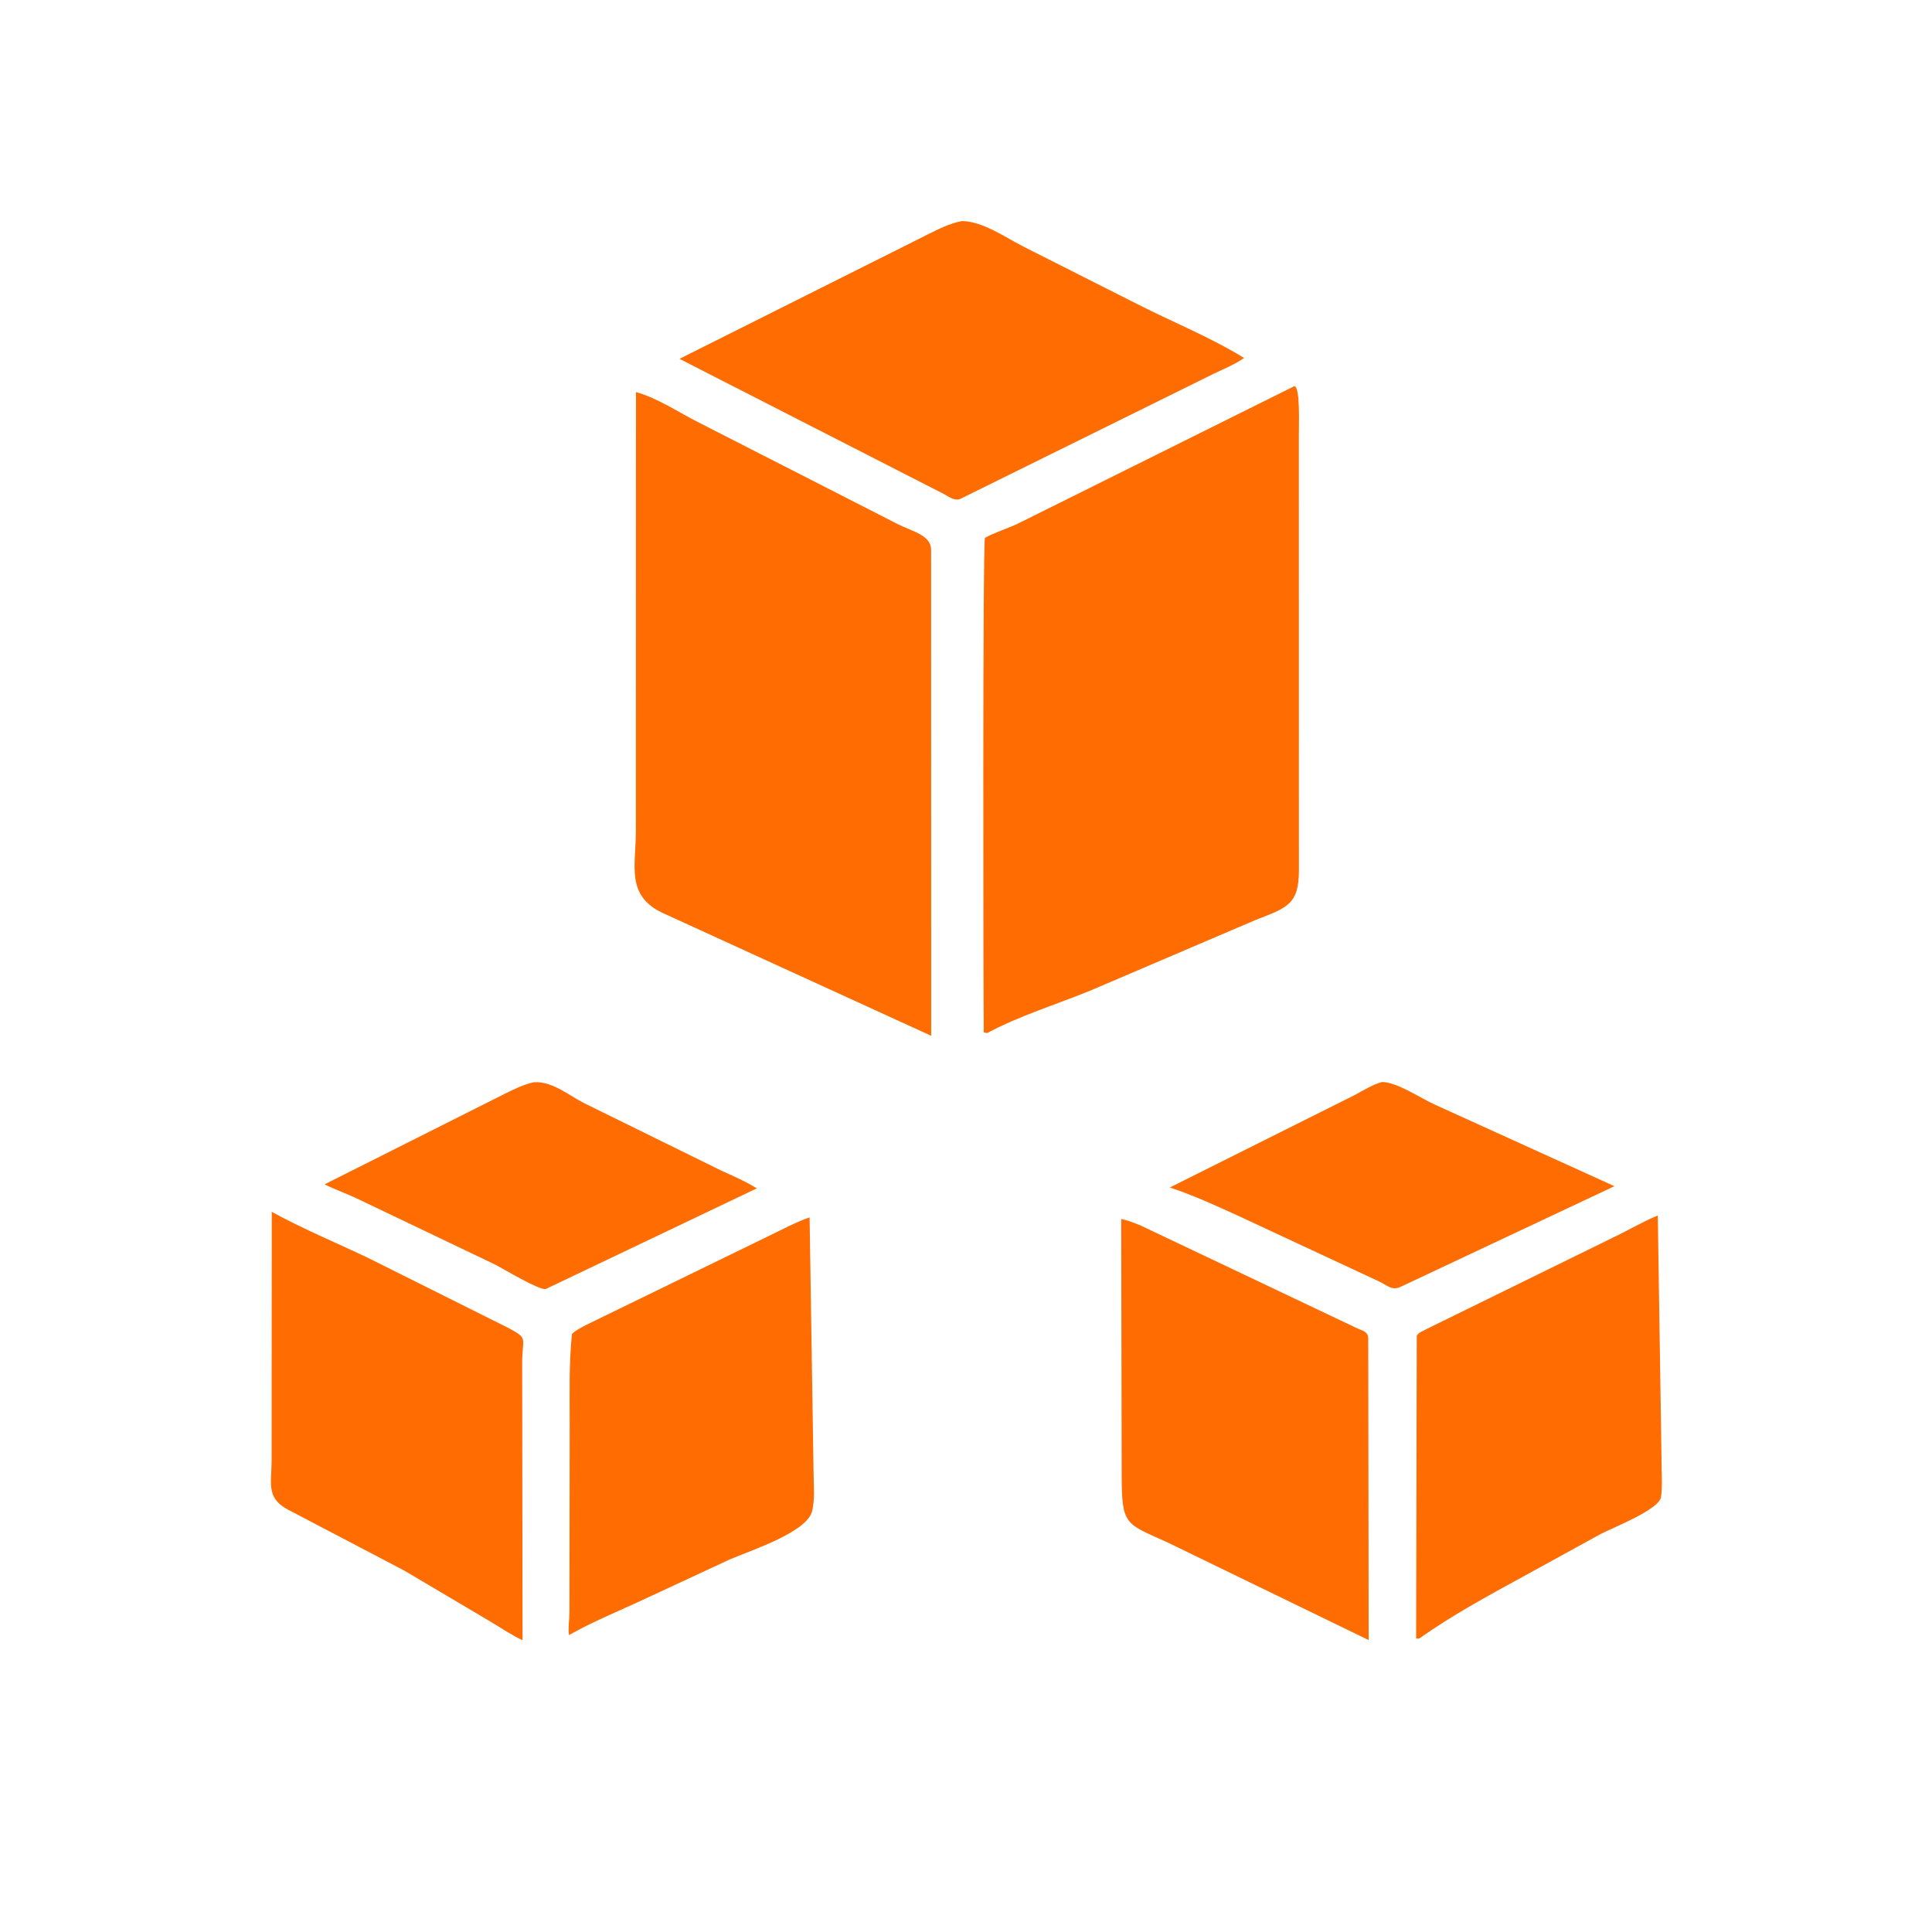 <svg version="1.1" xmlns="http://www.w3.org/2000/svg" style="display: block;" viewBox="0 0 2048 2048" width="640" height="640">
<path transform="translate(0,0)" fill="rgb(255,108,1)" d="M 566.116 1147.23 C 585.497 1145.93 603.002 1161.22 619.443 1169.5 L 764.118 1240.66 C 777.003 1246.59 790.204 1252.19 802.258 1259.71 L 578.358 1366.5 C 570.725 1367.4 534.098 1345.3 524.791 1340.47 L 377.818 1270.22 C 366.709 1265.03 355.049 1260.95 344.092 1255.45 L 535.001 1159.5 C 545.055 1154.62 555.085 1149.42 566.116 1147.23 z"/>
<path transform="translate(0,0)" fill="rgb(255,108,1)" d="M 1464.76 1147.01 C 1480.84 1146.85 1506.01 1164.29 1520.68 1170.8 L 1711.38 1257.42 L 1484.48 1364.2 C 1475.69 1368.43 1470.18 1362.37 1462.24 1358.55 L 1310.71 1287.94 C 1287.38 1277.36 1264.47 1266.81 1240.07 1258.8 L 1436.01 1160.82 C 1445.3 1155.82 1454.56 1149.93 1464.76 1147.01 z"/>
<path transform="translate(0,0)" fill="rgb(255,108,1)" d="M 1757.32 1288.5 L 1761.41 1554.11 C 1761.39 1564.68 1762.35 1576.56 1760.73 1587 C 1758.63 1600.44 1708.32 1619.97 1696.93 1626.03 L 1615.2 1670.9 C 1577.22 1691.68 1539.9 1711.8 1504.5 1736.85 L 1501.17 1737 L 1501.81 1415.9 C 1504.16 1412.09 1508.84 1410.8 1512.61 1408.64 L 1711.19 1311.22 C 1726.64 1303.85 1741.44 1294.91 1757.32 1288.5 z"/>
<path transform="translate(0,0)" fill="rgb(255,108,1)" d="M 288.077 1284.61 C 320.676 1302.44 354.467 1316.58 387.39 1332.06 L 538.845 1407.66 C 560.707 1419.53 553.529 1416.98 553.531 1445.05 L 553.893 1738.7 C 542.416 1733.5 530.432 1725.13 518.815 1718.32 L 428.736 1665 L 309.417 1602.45 C 281.175 1589.12 287.911 1574.56 287.919 1547.29 L 288.077 1284.61 z"/>
<path transform="translate(0,0)" fill="rgb(255,108,1)" d="M 858.208 1290.5 L 862.432 1561.49 C 862.446 1574.35 864.115 1590.07 860.696 1602.43 C 854.436 1625.08 792.207 1644.76 772.883 1653.38 L 678.035 1697.48 C 653.695 1708.74 628.443 1719.1 605.043 1732.19 L 603.069 1733.17 C 602.11 1725.82 603.594 1716.64 603.648 1709.05 L 603.901 1509.03 C 603.924 1477.34 603.025 1445.72 606.297 1414.16 C 610.023 1410.2 615.825 1407.52 620.555 1404.88 L 813.008 1311.12 C 827.93 1304.06 842.57 1295.85 858.208 1290.5 z"/>
<path transform="translate(0,0)" fill="rgb(255,108,1)" d="M 1188.53 1292.12 C 1195.35 1293.63 1202.57 1296.35 1209.44 1299.24 L 1437.14 1407.32 C 1442.99 1410.38 1450.07 1410.85 1450.39 1418.46 L 1450.83 1738.56 L 1238.96 1635.66 C 1192.69 1614.49 1189.06 1618.02 1189.03 1562.53 L 1188.53 1292.12 z"/>
<path transform="translate(0,0)" fill="rgb(255,108,1)" d="M 1019.75 234.326 C 1042.87 234.785 1066.51 252.31 1086.57 262.267 L 1206.19 322.655 C 1243.35 341.538 1283.31 357.622 1318.76 379.456 C 1309.15 386.338 1297.5 390.919 1286.87 396.052 L 1018.31 528.686 L 1016.9 529.206 C 1011.14 530.865 1005.23 526.166 1000.39 523.591 L 720.289 380.377 L 983.352 248.586 C 995.254 242.59 1006.54 236.862 1019.75 234.326 z"/>
<path transform="translate(0,0)" fill="rgb(255,108,1)" d="M 674.153 415.627 C 697.414 422.073 719.527 437.241 741 448.036 L 951.434 555.481 C 966.851 563.274 987.013 567.271 987.013 582.715 L 987.113 1097.99 L 702.2 967.654 C 663.245 949.184 674.057 917.69 674.036 880.991 L 674.153 415.627 z"/>
<path transform="translate(0,0)" fill="rgb(255,108,1)" d="M 1371.74 409.5 C 1378.44 408.26 1376.8 449.116 1376.83 462.741 L 1376.89 922.883 C 1376.86 958.965 1364.13 962.252 1331.07 975.173 L 1155.25 1050.31 C 1119.22 1064.94 1080.76 1076.74 1046.5 1095.06 L 1042.83 1094.5 C 1042.33 1047.76 1041.66 575.407 1044.08 570.185 C 1051.61 565.575 1068.78 559.89 1078.54 555.296 L 1371.74 409.5 z"/>
</svg>
